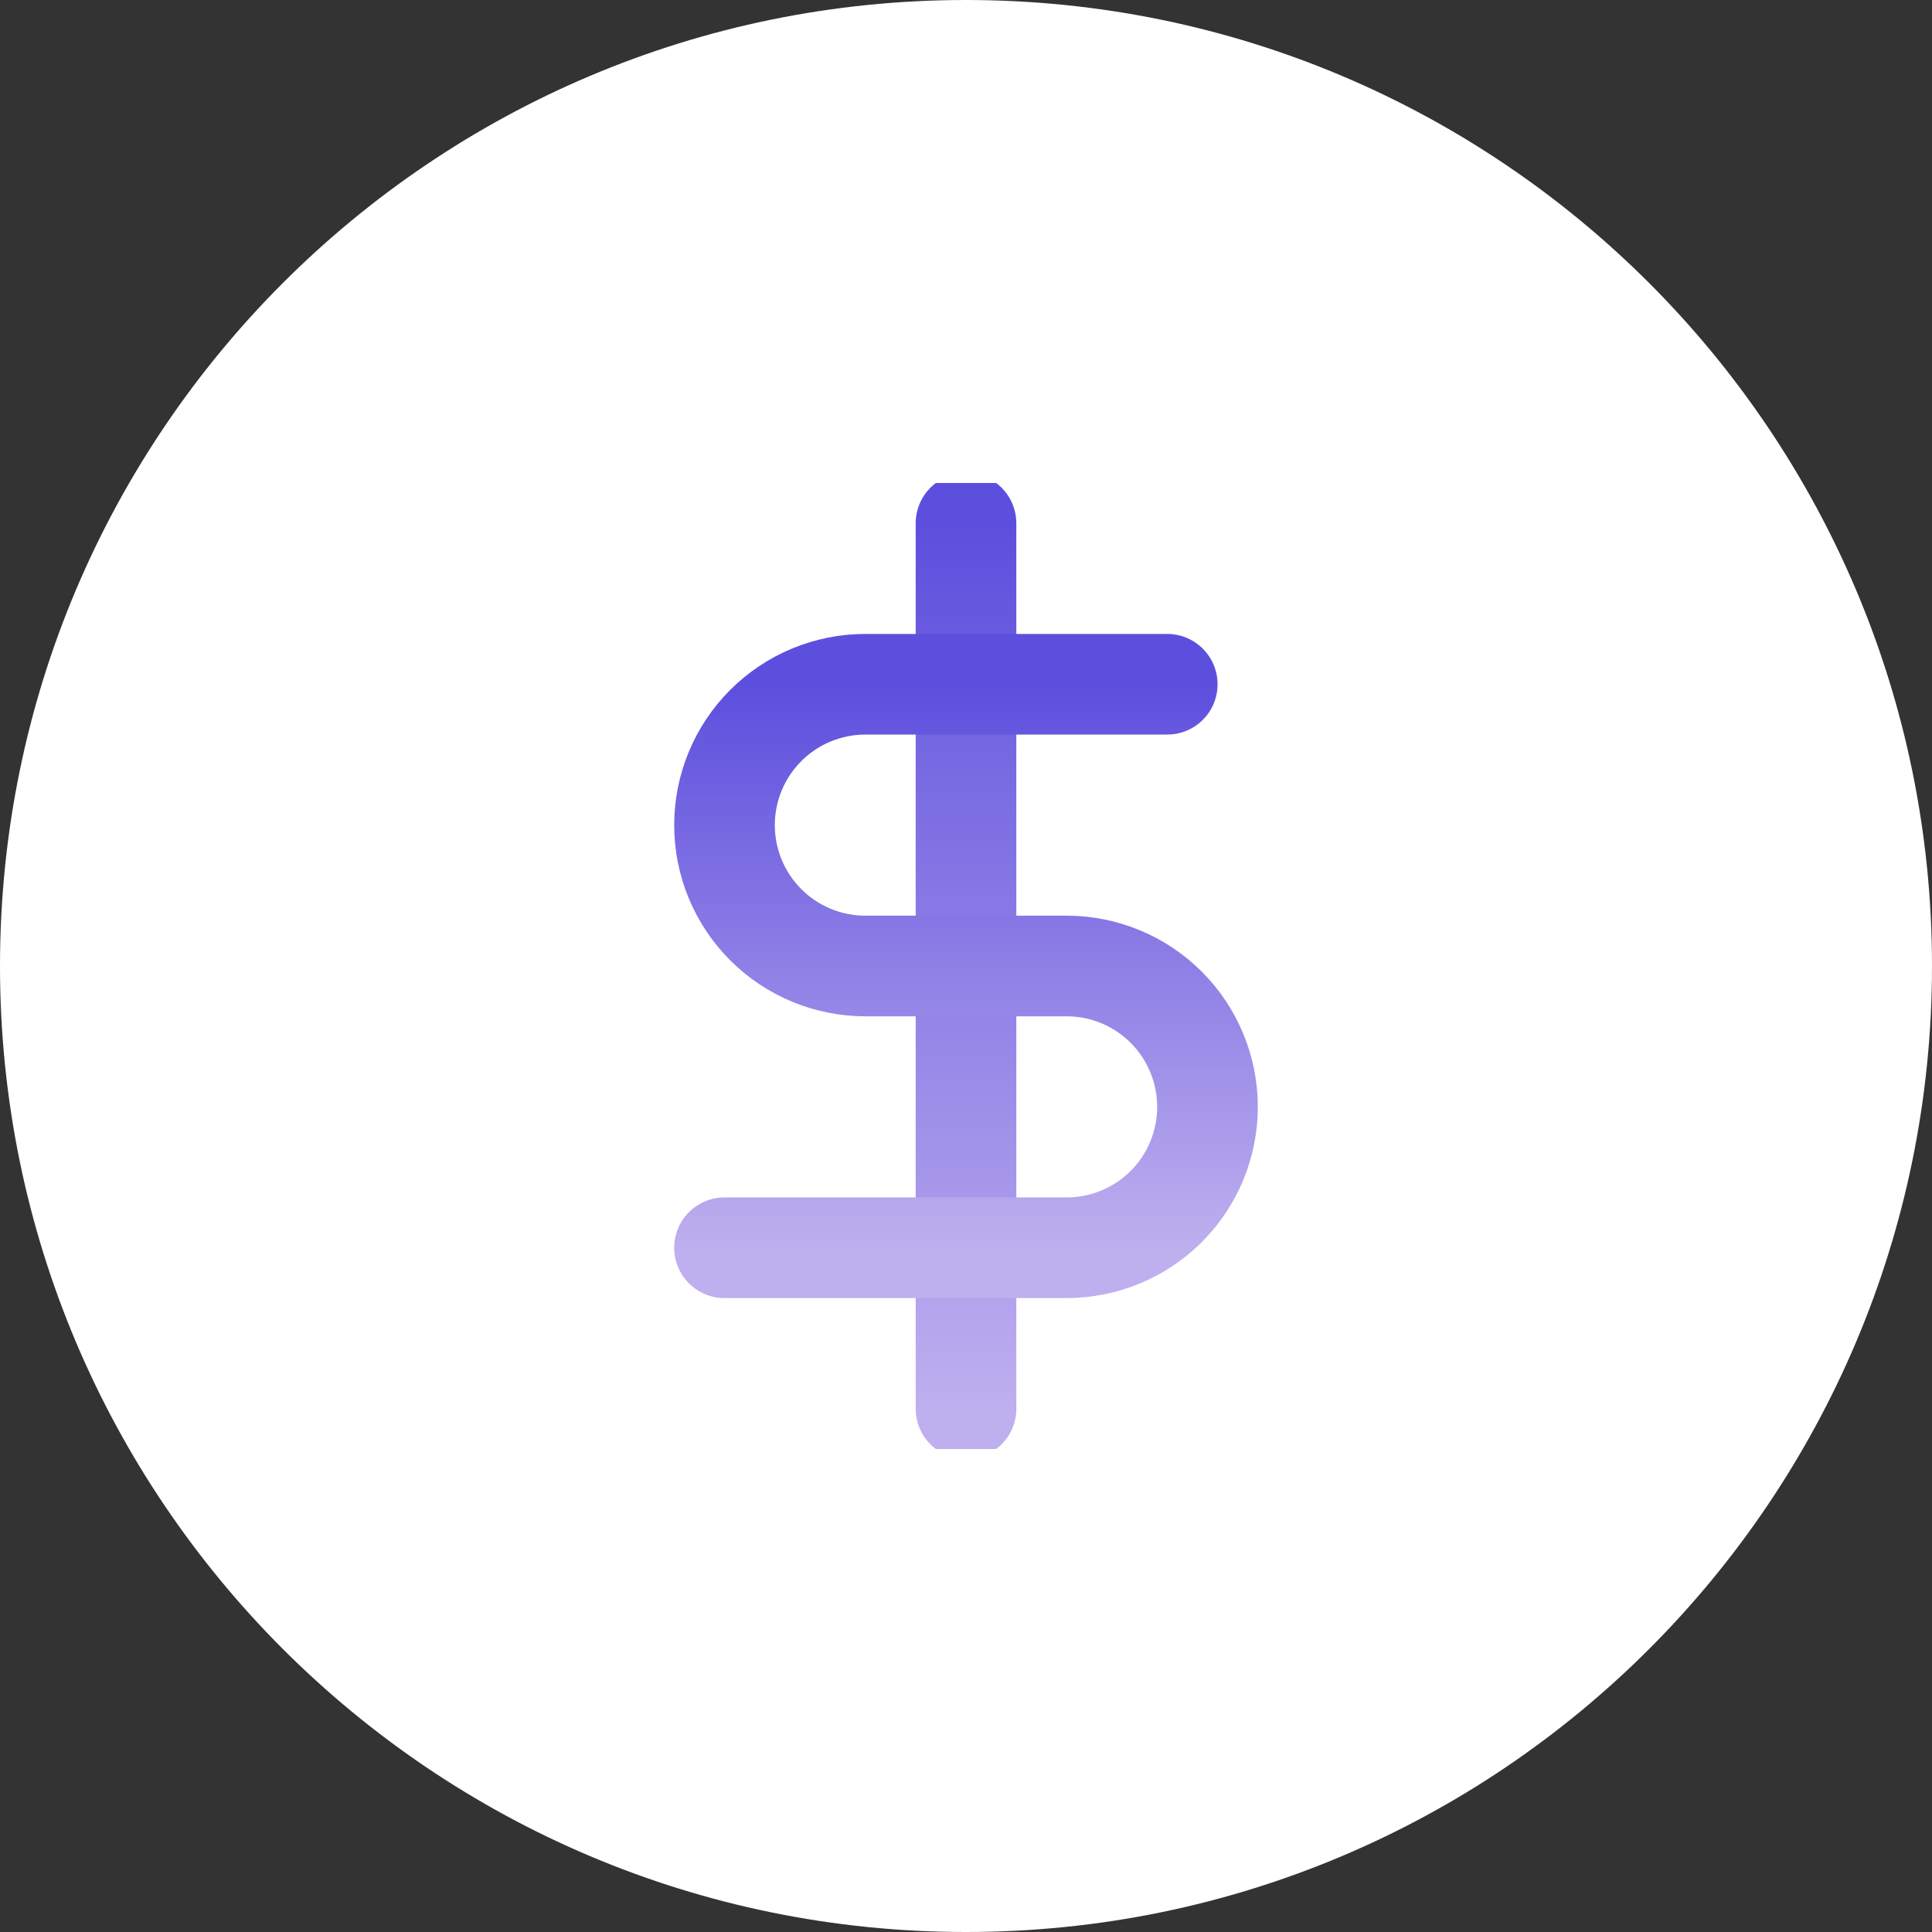 <svg width="48" height="48" viewBox="0 0 48 48" fill="none" xmlns="http://www.w3.org/2000/svg">
<rect x="0" y="0" width="48" height="48" fill="#333333" stroke="none"/>
<g clip-path="url(#clip0_102_30)">
<path d="M24 48C37.255 48 48 37.255 48 24C48 10.745 37.255 0 24 0C10.745 0 0 10.745 0 24C0 37.255 10.745 48 24 48Z" fill="white"/>
<g clip-path="url(#clip1_102_30)">
<path d="M24 13V35" stroke="url(#paint0_linear_102_30)" stroke-width="2.5" stroke-linecap="round" stroke-linejoin="round"/>
<path d="M29 17H21.5C20.572 17 19.681 17.369 19.025 18.025C18.369 18.681 18 19.572 18 20.5C18 21.428 18.369 22.319 19.025 22.975C19.681 23.631 20.572 24 21.5 24H26.5C27.428 24 28.319 24.369 28.975 25.025C29.631 25.681 30 26.572 30 27.5C30 28.428 29.631 29.319 28.975 29.975C28.319 30.631 27.428 31 26.5 31H18" stroke="url(#paint1_linear_102_30)" stroke-width="2.5" stroke-linecap="round" stroke-linejoin="round"/>
</g>
</g>
<defs>
<linearGradient id="paint0_linear_102_30" x1="24.5" y1="13" x2="24.5" y2="35" gradientUnits="userSpaceOnUse">
<stop stop-color="#5D4FDD"/>
<stop offset="1" stop-color="#BEAFEF"/>
</linearGradient>
<linearGradient id="paint1_linear_102_30" x1="24" y1="17" x2="24" y2="31" gradientUnits="userSpaceOnUse">
<stop stop-color="#5D4FDD"/>
<stop offset="1" stop-color="#BEAFEF"/>
</linearGradient>
<clipPath id="clip0_102_30">
<rect width="48" height="48" fill="white"/>
</clipPath>
<clipPath id="clip1_102_30">
<rect width="24" height="24" fill="white" transform="translate(12 12)"/>
</clipPath>
</defs>
</svg>
